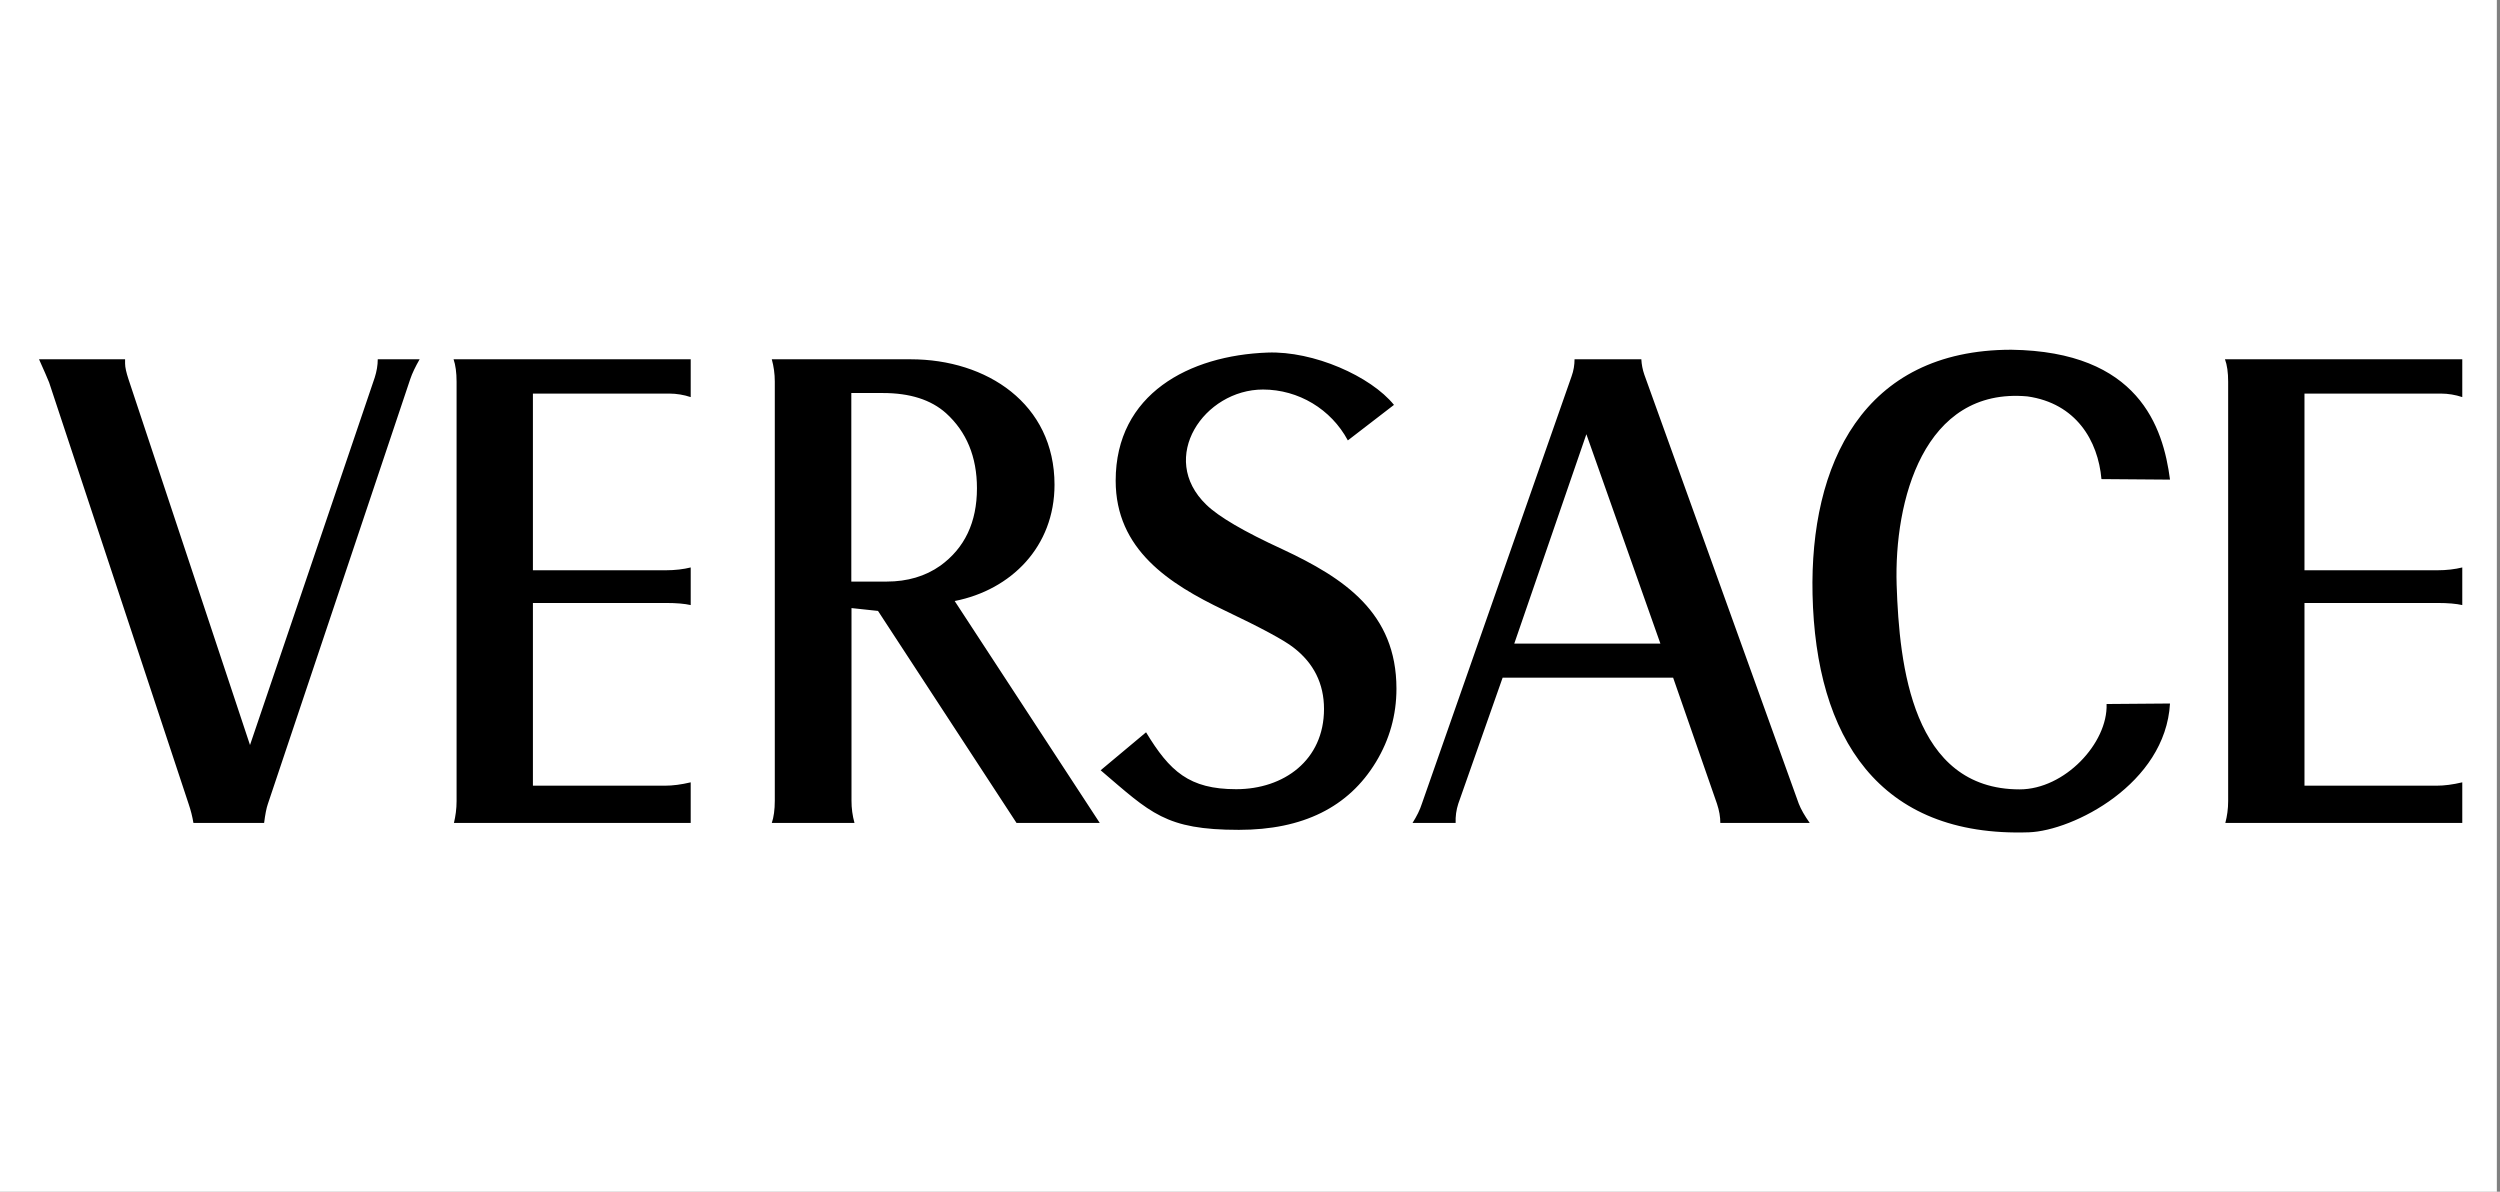 <svg height="92" viewBox="0 0 193 92" width="193" xmlns="http://www.w3.org/2000/svg"><rect x="0" y="0" width="193" height="92" fill="#808080" stroke="none"/><g fill="none" fill-rule="evenodd"><path d="m0 0h192.756v92h-192.756z" fill="#fff"/><path d="m171.768 27.737h18.32v2.919c-.532-.178-1.089-.27-1.65-.272h-10.532v13.641h10.244c.736 0 1.391-.082 1.938-.218v2.905c-.465-.107-1.105-.162-1.896-.162h-10.286v14.104h10.217c.559 0 1.229-.082 1.965-.258v3.137h-18.293c.137-.52.219-1.078.219-1.691v-32.373c0-.709-.082-1.296-.246-1.732zm-4.243 9.29-5.293-.041c-.26-2.973-1.965-5.852-5.715-6.384-8.035-.723-10.301 8.103-10.096 14.555.205 6.22 1.201 15.783 9.494 15.783 3.479 0 6.82-3.574 6.713-6.59l4.896-.039c-.355 6.219-7.49 9.82-10.887 9.943-11.607.396-16.465-7.34-16.709-18.375-.219-9.999 3.873-18.879 15.346-18.879 9.824.137 11.718 5.948 12.251 10.027zm-82.555 22.438 3.506-2.932c1.828 3.016 3.329 4.393 6.957 4.393 3.683 0 6.781-2.238 6.781-6.193 0-1.951-.793-3.547-2.361-4.746-.709-.561-2.51-1.529-5.347-2.879-4.243-2.033-8.376-4.679-8.376-9.999 0-6.711 5.702-9.671 11.717-9.89 3.561-.136 7.98 1.829 9.768 4.038l-3.561 2.742c-1.294-2.414-3.808-3.923-6.547-3.928-4.543 0-8.144 5.265-4.379 8.894.955.928 2.906 2.073 5.879 3.438 4.748 2.224 8.799 4.884 8.799 10.763 0 2.031-.531 3.928-1.582 5.66-2.115 3.492-5.648 5.238-10.585 5.238-5.677-.001-6.795-1.296-10.669-4.599zm-49.954-31.728h18.307v2.919c-.532-.178-1.09-.27-1.651-.272h-10.531v13.641h10.244c.737 0 1.392-.082 1.938-.218v2.905c-.464-.107-1.105-.162-1.883-.162h-10.299v14.104h10.217c.559 0 1.228-.082 1.964-.258v3.137h-18.279c.123-.52.205-1.078.205-1.691v-32.373c0-.709-.082-1.296-.232-1.732zm-32.016 0h6.657v.327c0 .301.096.696.259 1.201l9.385 28.251 9.63-28.374c.15-.478.232-.941.232-1.405h3.232c-.327.573-.573 1.078-.723 1.528l-10.995 32.808c-.109.312-.205.805-.287 1.459h-5.457c-.082-.496-.205-.984-.368-1.459l-10.773-32.549c-.123-.3-.382-.914-.778-1.787zm70.702 18.662c4.365-.859 7.707-4.202 7.707-8.976 0-6.262-5.237-9.686-11.104-9.686h-10.722c.15.546.232 1.119.232 1.719v32.357c0 .695-.082 1.281-.232 1.719h6.384c-.155-.56-.233-1.138-.231-1.719v-14.869l2.046.219 10.695 16.369h6.425zm-1.105-2.729c-1.159.819-2.551 1.228-4.146 1.228h-2.729v-14.556h2.441c2.088 0 3.71.519 4.87 1.555 1.583 1.433 2.388 3.37 2.388 5.798 0 2.619-.942 4.611-2.824 5.975zm66.268 18.375-11.922-33.121c-.133-.383-.211-.782-.232-1.187h-5.156c0 .423-.068.873-.232 1.323l-11.553 32.985c-.15.477-.396.967-.723 1.486h3.328c-.02-.504.049-1.007.205-1.486l3.422-9.727h13.164l3.383 9.727c.178.531.26 1.021.26 1.486h6.902c-.395-.558-.682-1.064-.846-1.486zm-21.963-12.359 5.566-16.165 5.715 16.165z" fill="#000"/></g></svg>